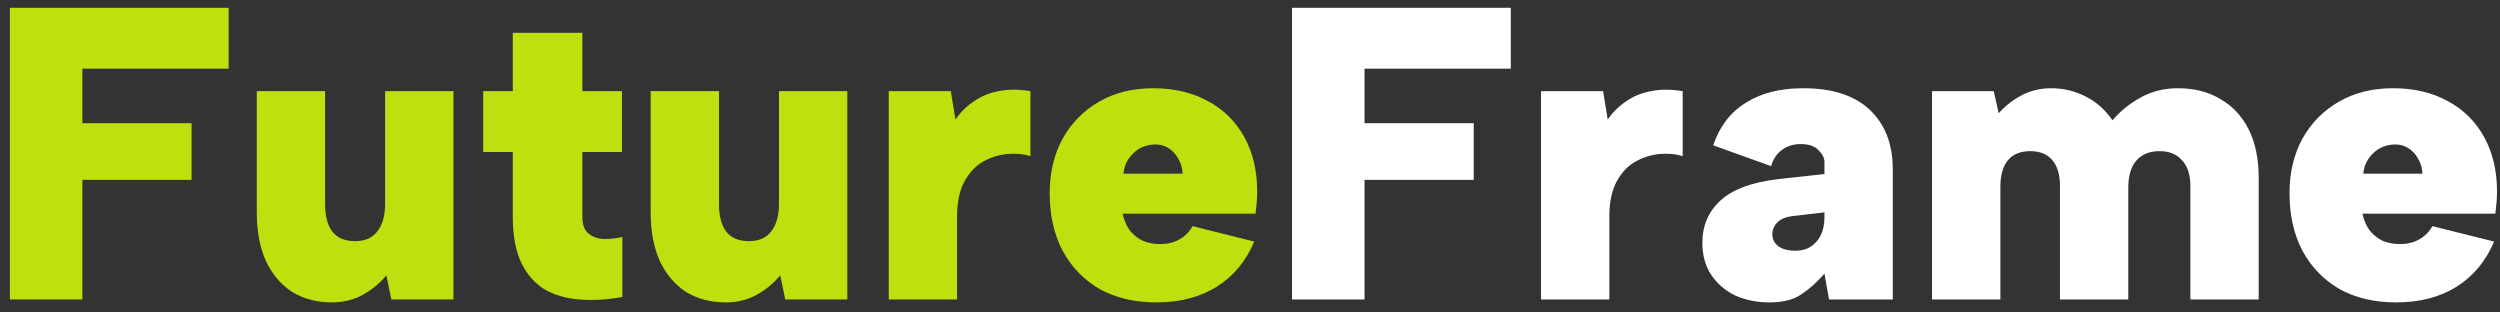 <svg width="192" height="24" viewBox="0 0 192 24" fill="none" xmlns="http://www.w3.org/2000/svg">
<rect x="0" y="0" width="192" height="24" fill="#333333" stroke="none"/>
<path d="M0.76 0.6H17.56V5.272H6.328V9.464H14.712V13.816H6.328V23H0.76V0.6ZM34.825 23H30.057L29.673 21.144C29.161 21.763 28.553 22.264 27.849 22.648C27.145 23.032 26.367 23.224 25.513 23.224C24.34 23.224 23.316 22.957 22.441 22.424C21.588 21.869 20.916 21.08 20.425 20.056C19.956 19.011 19.721 17.763 19.721 16.312V7H24.969V15.704C24.969 16.621 25.161 17.325 25.545 17.816C25.929 18.285 26.505 18.52 27.273 18.52C28.02 18.52 28.585 18.275 28.969 17.784C29.375 17.272 29.577 16.557 29.577 15.64V7H34.825V23ZM39.382 7V2.52H44.726V7H47.766V11.672H44.726V16.664C44.726 17.261 44.886 17.688 45.206 17.944C45.526 18.2 45.921 18.339 46.39 18.36C46.86 18.36 47.329 18.307 47.798 18.2V22.808C46.604 23.021 45.494 23.085 44.47 23C43.446 22.915 42.55 22.648 41.782 22.2C41.036 21.731 40.449 21.048 40.022 20.152C39.596 19.235 39.382 18.072 39.382 16.664V11.672H37.11V7H39.382ZM65.075 23H60.307L59.923 21.144C59.411 21.763 58.803 22.264 58.099 22.648C57.395 23.032 56.617 23.224 55.763 23.224C54.59 23.224 53.566 22.957 52.691 22.424C51.838 21.869 51.166 21.08 50.675 20.056C50.206 19.011 49.971 17.763 49.971 16.312V7H55.219V15.704C55.219 16.621 55.411 17.325 55.795 17.816C56.179 18.285 56.755 18.52 57.523 18.52C58.27 18.52 58.835 18.275 59.219 17.784C59.625 17.272 59.827 16.557 59.827 15.64V7H65.075V23ZM68.256 7H73.024L73.376 9.176C73.782 8.6 74.262 8.131 74.816 7.768C75.371 7.384 76 7.128 76.704 7C77.43 6.851 78.24 6.851 79.136 7V11.992C78.582 11.821 77.974 11.768 77.312 11.832C76.672 11.896 76.054 12.099 75.456 12.44C74.88 12.781 74.411 13.293 74.048 13.976C73.686 14.659 73.504 15.544 73.504 16.632V23H68.256V7ZM88.808 23.224C87.144 23.224 85.694 22.883 84.456 22.2C83.24 21.496 82.291 20.515 81.608 19.256C80.947 17.997 80.616 16.525 80.616 14.84C80.616 13.261 80.947 11.864 81.608 10.648C82.291 9.432 83.23 8.483 84.424 7.8C85.619 7.117 86.995 6.776 88.552 6.776C90.174 6.776 91.582 7.107 92.776 7.768C93.971 8.408 94.899 9.325 95.56 10.52C96.222 11.715 96.552 13.112 96.552 14.712C96.552 14.947 96.542 15.203 96.52 15.48C96.499 15.757 96.467 16.067 96.424 16.408H86.216C86.323 16.899 86.504 17.325 86.76 17.688C87.038 18.029 87.368 18.296 87.752 18.488C88.158 18.659 88.606 18.744 89.096 18.744C89.651 18.744 90.142 18.627 90.568 18.392C90.995 18.157 91.336 17.816 91.592 17.368L96.328 18.552C95.688 20.067 94.718 21.229 93.416 22.04C92.136 22.829 90.6 23.224 88.808 23.224ZM90.824 13.336C90.803 12.888 90.686 12.493 90.472 12.152C90.28 11.811 90.024 11.544 89.704 11.352C89.384 11.16 89.022 11.075 88.616 11.096C88.211 11.117 87.838 11.224 87.496 11.416C87.176 11.608 86.899 11.875 86.664 12.216C86.451 12.536 86.323 12.909 86.28 13.336H90.824Z" fill="#BDE00E"/>
<path d="M99.229 0.6H116.029V5.272H104.797V9.464H113.181V13.816H104.797V23H99.229V0.6ZM118.35 7H123.118L123.47 9.176C123.875 8.6 124.355 8.131 124.91 7.768C125.465 7.384 126.094 7.128 126.798 7C127.523 6.851 128.334 6.851 129.23 7V11.992C128.675 11.821 128.067 11.768 127.406 11.832C126.766 11.896 126.147 12.099 125.55 12.44C124.974 12.781 124.505 13.293 124.142 13.976C123.779 14.659 123.598 15.544 123.598 16.632V23H118.35V7ZM140.47 23L140.118 21.016C139.542 21.677 138.945 22.211 138.326 22.616C137.729 23.021 136.918 23.224 135.894 23.224C134.955 23.224 134.091 23.053 133.302 22.712C132.534 22.349 131.915 21.827 131.446 21.144C130.977 20.461 130.742 19.629 130.742 18.648C130.742 17.325 131.211 16.237 132.15 15.384C133.089 14.531 134.571 13.987 136.598 13.752L140.118 13.368V12.44C140.118 12.141 139.969 11.843 139.67 11.544C139.371 11.224 138.913 11.064 138.294 11.064C137.739 11.064 137.259 11.213 136.854 11.512C136.449 11.811 136.171 12.227 136.022 12.76L131.574 11.16C132.065 9.709 132.897 8.621 134.07 7.896C135.243 7.149 136.715 6.776 138.486 6.776C140.726 6.776 142.433 7.331 143.606 8.44C144.779 9.549 145.366 11.075 145.366 13.016V23H140.47ZM140.118 16.312L137.622 16.6C137.131 16.664 136.758 16.824 136.502 17.08C136.246 17.336 136.118 17.645 136.118 18.008C136.118 18.371 136.267 18.669 136.566 18.904C136.886 19.139 137.323 19.256 137.878 19.256C138.326 19.256 138.71 19.16 139.03 18.968C139.371 18.755 139.638 18.456 139.83 18.072C140.022 17.688 140.118 17.208 140.118 16.632V16.312ZM148.381 7H153.117L153.501 8.696C153.992 8.141 154.579 7.683 155.261 7.32C155.944 6.957 156.701 6.776 157.533 6.776C158.472 6.776 159.357 6.989 160.189 7.416C161.021 7.843 161.704 8.451 162.237 9.24C162.835 8.536 163.56 7.949 164.413 7.48C165.267 7.011 166.216 6.776 167.261 6.776C168.52 6.776 169.608 7.053 170.525 7.608C171.464 8.141 172.189 8.92 172.701 9.944C173.213 10.968 173.469 12.205 173.469 13.656V23H168.221V14.296C168.221 13.421 168.008 12.76 167.581 12.312C167.176 11.843 166.6 11.608 165.853 11.608C165.085 11.608 164.488 11.853 164.061 12.344C163.656 12.813 163.453 13.507 163.453 14.424V23H158.205V14.296C158.205 13.421 158.013 12.76 157.629 12.312C157.245 11.843 156.68 11.608 155.933 11.608C155.165 11.608 154.589 11.843 154.205 12.312C153.821 12.781 153.629 13.453 153.629 14.328V23H148.381V7ZM184.027 23.224C182.363 23.224 180.912 22.883 179.675 22.2C178.459 21.496 177.51 20.515 176.827 19.256C176.166 17.997 175.835 16.525 175.835 14.84C175.835 13.261 176.166 11.864 176.827 10.648C177.51 9.432 178.448 8.483 179.643 7.8C180.838 7.117 182.214 6.776 183.771 6.776C185.392 6.776 186.8 7.107 187.995 7.768C189.19 8.408 190.118 9.325 190.779 10.52C191.44 11.715 191.771 13.112 191.771 14.712C191.771 14.947 191.76 15.203 191.739 15.48C191.718 15.757 191.686 16.067 191.643 16.408H181.435C181.542 16.899 181.723 17.325 181.979 17.688C182.256 18.029 182.587 18.296 182.971 18.488C183.376 18.659 183.824 18.744 184.315 18.744C184.87 18.744 185.36 18.627 185.787 18.392C186.214 18.157 186.555 17.816 186.811 17.368L191.547 18.552C190.907 20.067 189.936 21.229 188.635 22.04C187.355 22.829 185.819 23.224 184.027 23.224ZM186.043 13.336C186.022 12.888 185.904 12.493 185.691 12.152C185.499 11.811 185.243 11.544 184.923 11.352C184.603 11.16 184.24 11.075 183.835 11.096C183.43 11.117 183.056 11.224 182.715 11.416C182.395 11.608 182.118 11.875 181.883 12.216C181.67 12.536 181.542 12.909 181.499 13.336H186.043Z" fill="white"/>
</svg>
